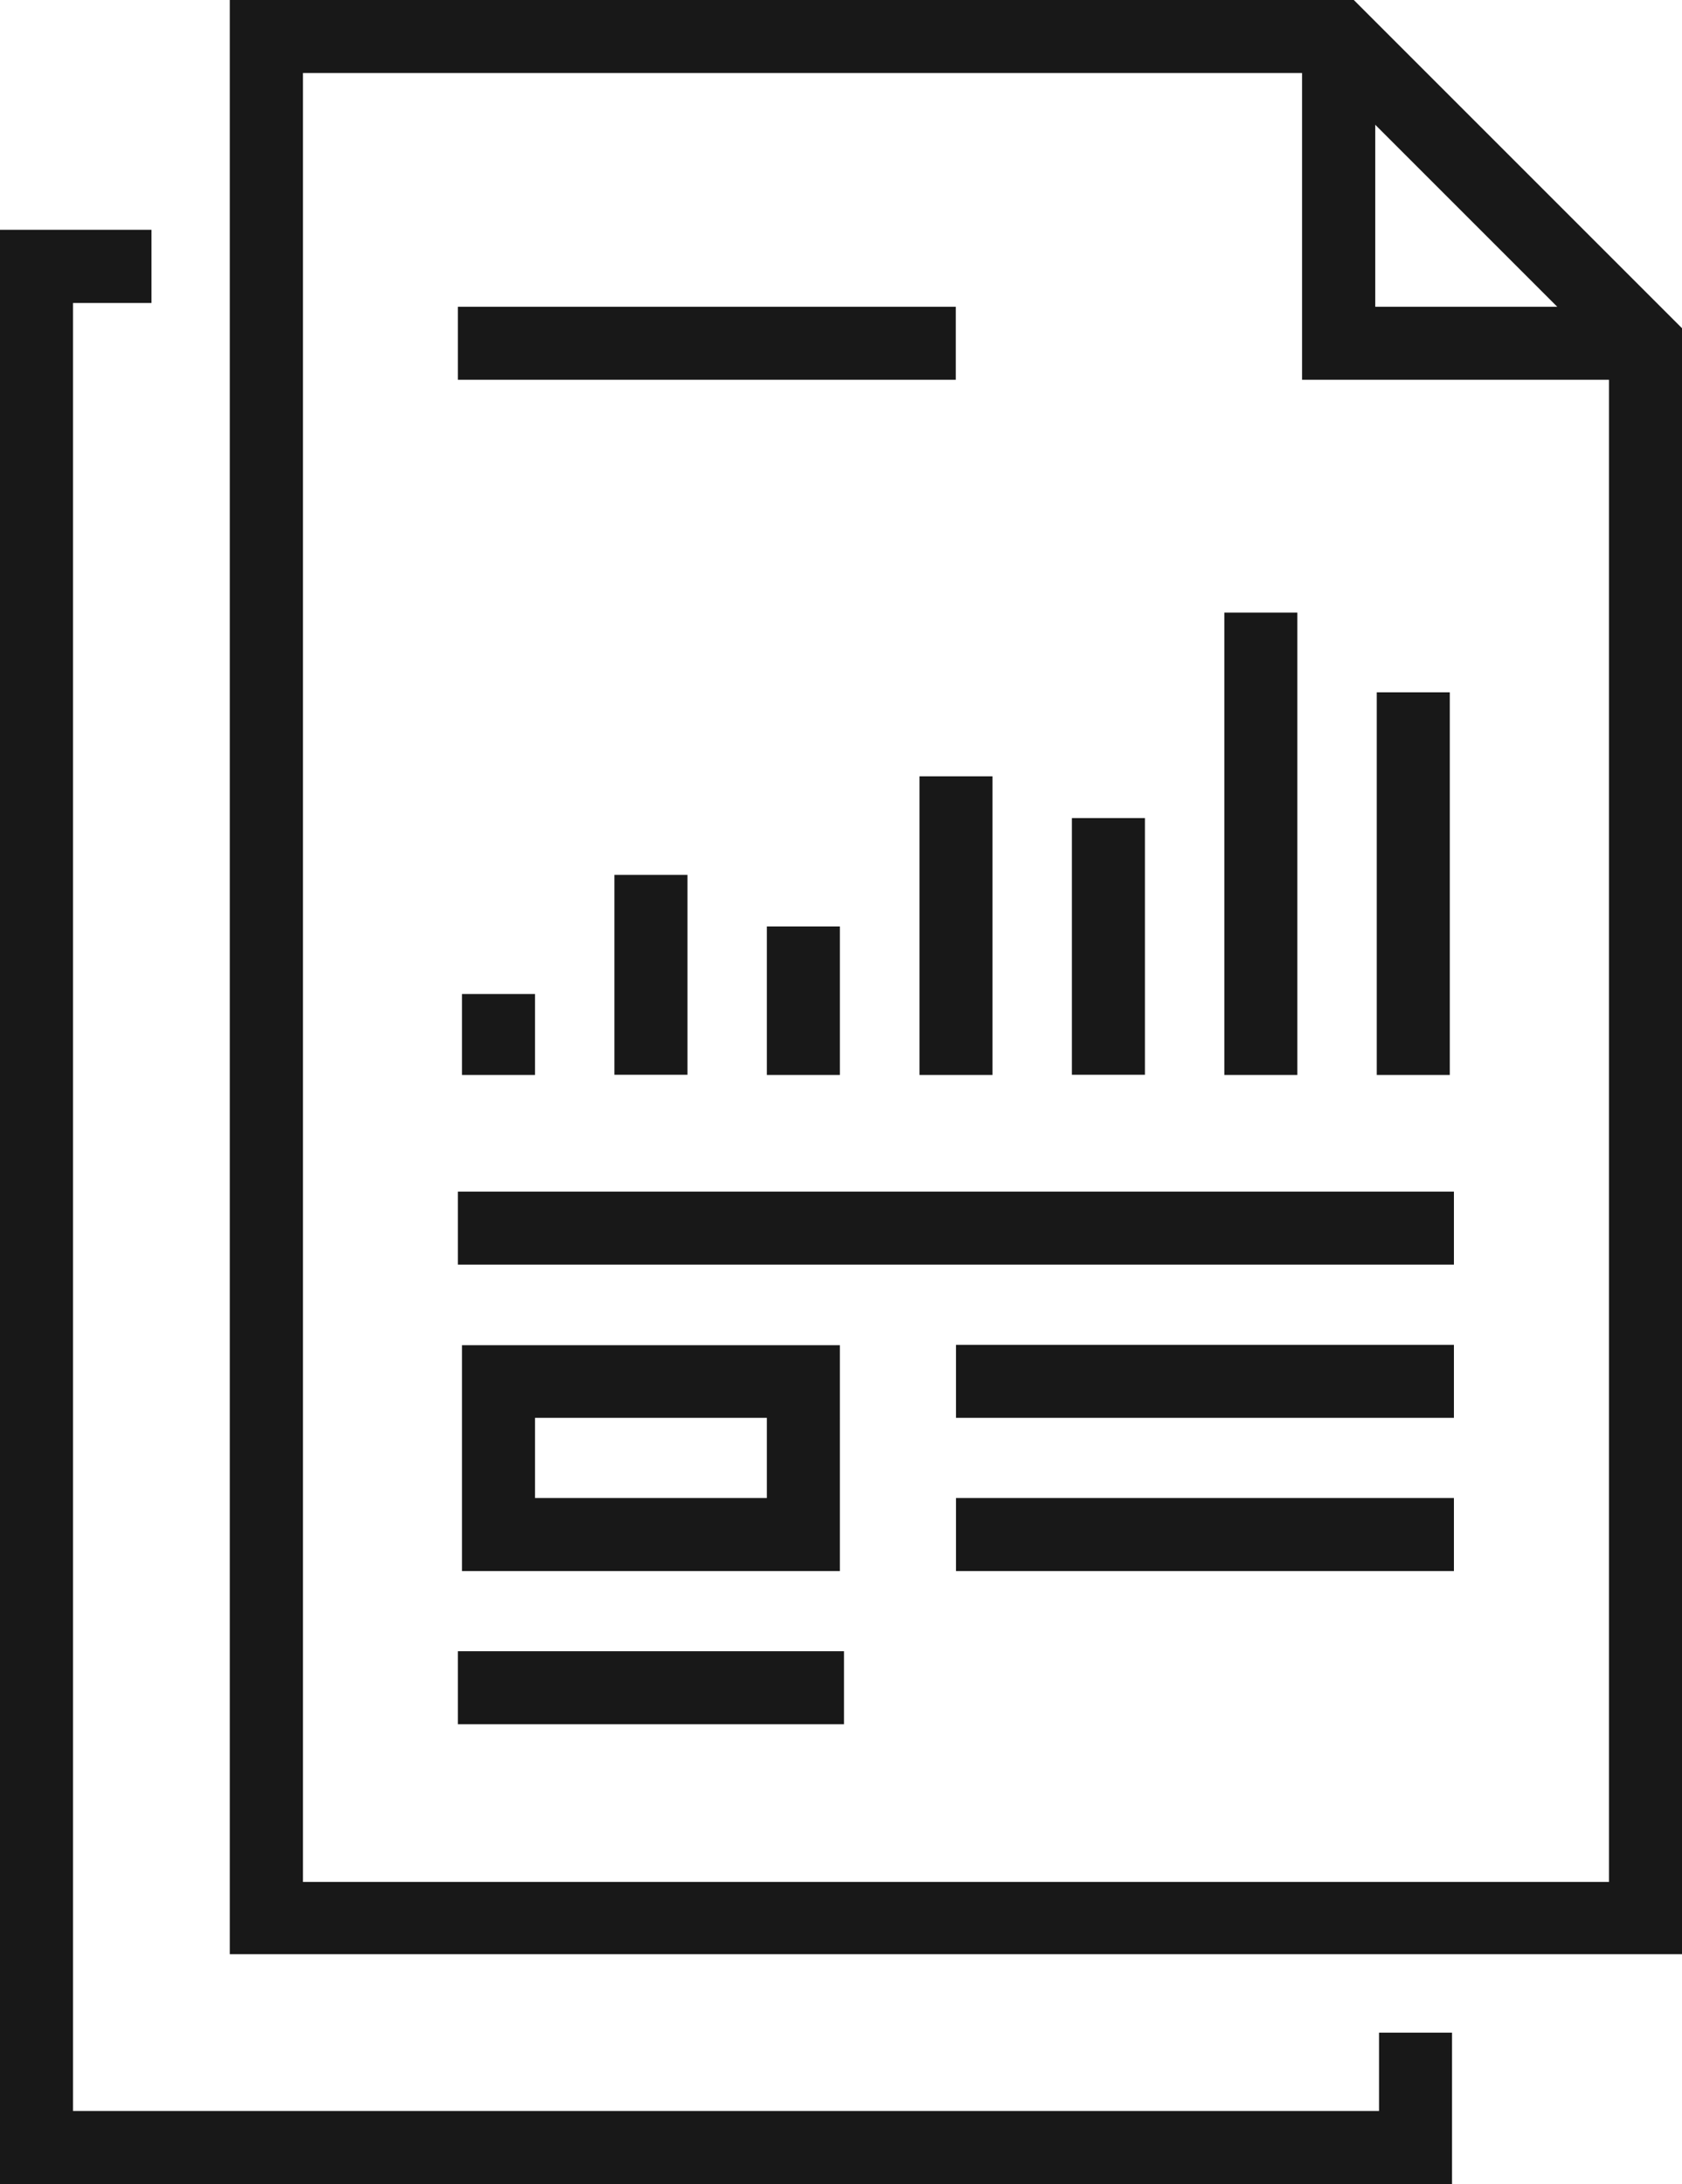<svg xmlns="http://www.w3.org/2000/svg" viewBox="0 0 89.38 116.05"><path fill="#181818" d="M77.16 116.05H0V12.21h8.05v3.89H3.88v96.07h69.4v-4.16h3.88v8.04z"/><path d="M89.38 103.84H12.21V0h59.73l17.44 17.44zM16.1 100h69.4V19.05L70.33 3.88H16.1z" fill="#181818"/><path fill="#181818" d="M87.44 20.18H69.19V1.94h3.89V16.3h14.36v3.88zM24.33 16.3h26.46v3.88H24.33zm0 47.02h52.93v3.88H24.33zm26.47 8.14h26.46v3.88H50.8zm0 8.14h26.46v3.88H50.8zm-26.47 8.14h20.52v3.88H24.33zm.22-34.92h3.88v4.3h-3.88zm8.1-6.33h3.88v10.62h-3.88zm8.1 2.74h3.88v7.89h-3.88zm8.11-7.98h3.88v15.87h-3.88zm8.1 2.22h3.88v13.64h-3.88zm8.1-10.92h3.88v24.57h-3.88zm8.1 4.24h3.88v20.33h-3.88zM44.63 83.48H24.55v-12h20.08zm-16.2-3.88h12.32v-4.26H28.43z"/></svg>